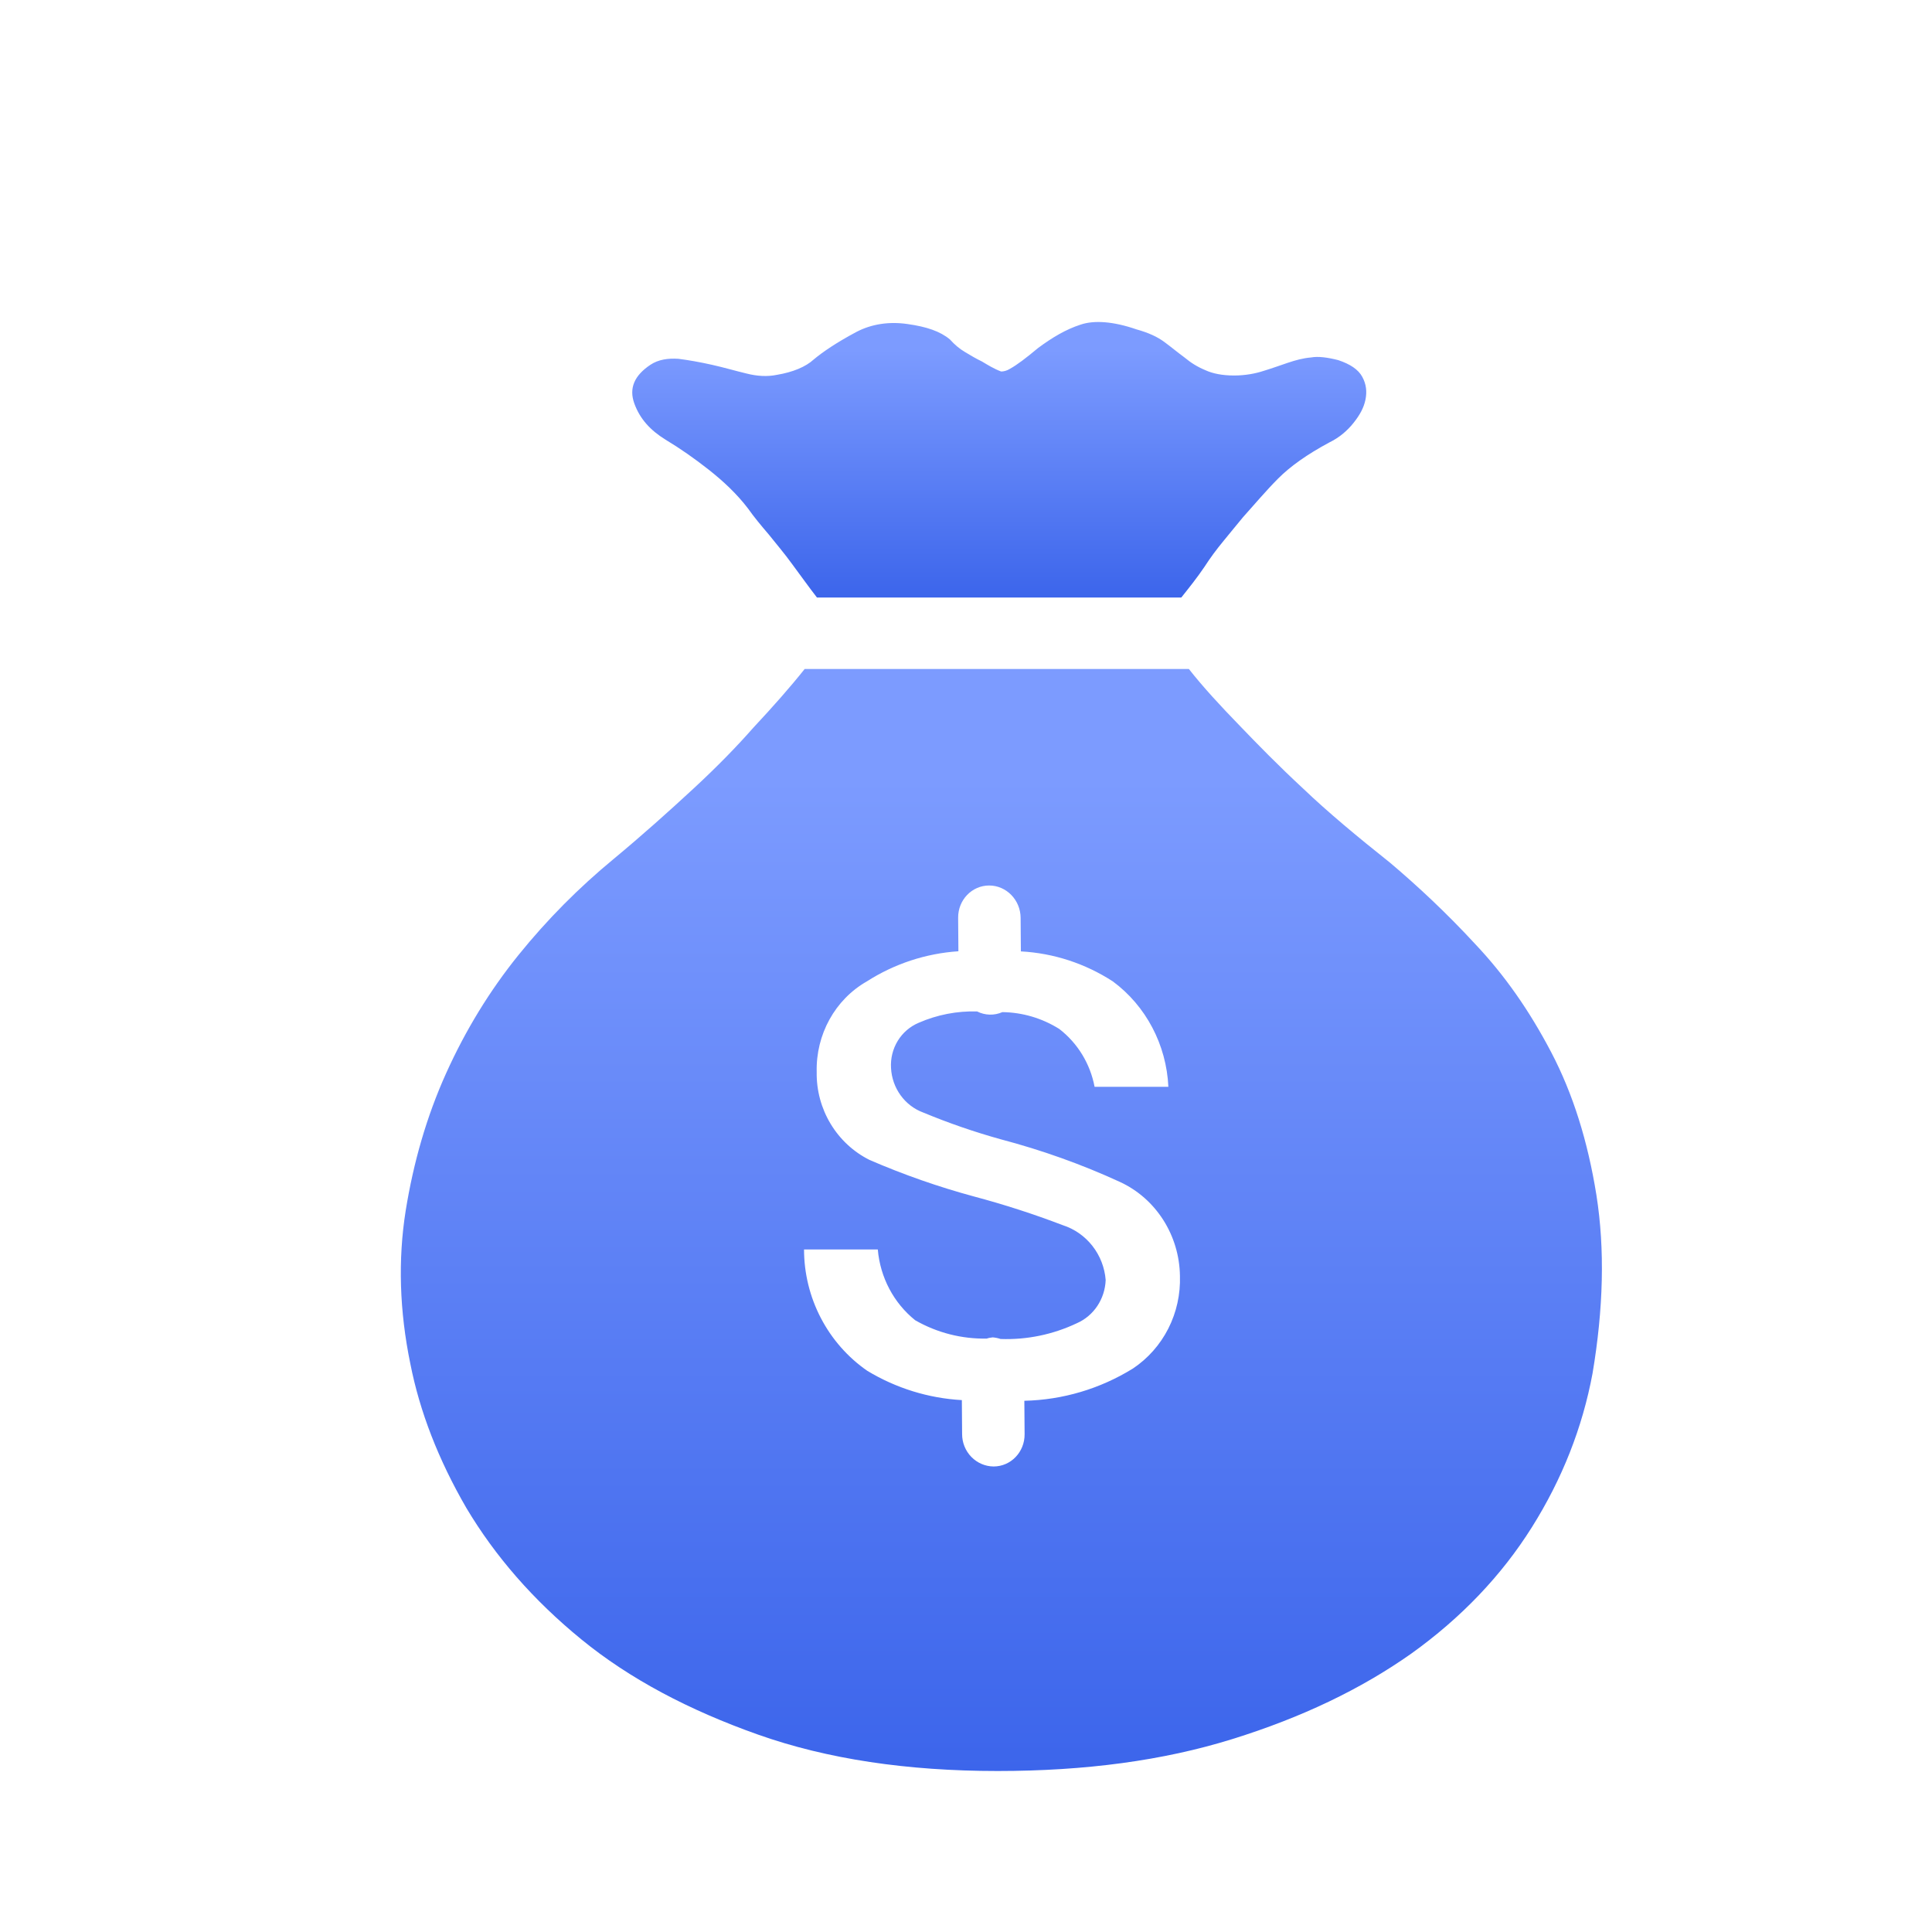 <svg width="150" height="150" viewBox="0 0 150 150" fill="none" xmlns="http://www.w3.org/2000/svg">
<path fill-rule="evenodd" clip-rule="evenodd" d="M51.676 34.138C52.796 34.813 53.915 35.592 55.034 36.474C56.153 37.357 57.21 38.343 58.08 39.485C58.516 40.108 59.075 40.783 59.697 41.51C60.319 42.289 60.94 43.016 61.5 43.794C62.121 44.625 62.743 45.507 63.427 46.39H91.716C92.337 45.611 92.959 44.833 93.519 44.002C93.954 43.327 94.451 42.652 95.011 41.977C95.57 41.302 96.068 40.679 96.503 40.16C97.436 39.122 98.306 38.084 99.239 37.149C100.171 36.215 101.477 35.28 103.218 34.346C103.964 33.983 104.585 33.463 105.083 32.84C105.58 32.217 105.891 31.646 106.015 31.023C106.14 30.4 106.077 29.829 105.767 29.258C105.456 28.687 104.834 28.272 103.901 27.96C103.093 27.753 102.347 27.649 101.788 27.753C101.166 27.805 100.606 27.96 99.984 28.168C99.363 28.376 98.803 28.583 98.119 28.791C97.498 28.999 96.689 29.154 95.819 29.154C94.886 29.154 94.14 28.999 93.581 28.739C92.959 28.48 92.462 28.168 91.964 27.753C91.467 27.389 90.969 26.974 90.41 26.559C89.85 26.143 89.166 25.832 88.234 25.572C86.431 24.949 84.939 24.846 83.882 25.209C82.763 25.572 81.706 26.195 80.587 27.026C79.654 27.805 78.97 28.324 78.411 28.635C78.162 28.791 77.913 28.843 77.727 28.843C77.167 28.635 76.67 28.324 76.235 28.064C75.799 27.857 75.364 27.597 74.929 27.337C74.494 27.078 74.121 26.766 73.748 26.351C73.002 25.728 71.945 25.365 70.453 25.157C69.023 24.949 67.655 25.157 66.474 25.78C64.919 26.611 63.862 27.337 63.178 27.909C62.557 28.48 61.562 28.895 60.319 29.102C59.572 29.258 58.764 29.206 57.956 28.999C57.086 28.791 56.215 28.532 55.282 28.324C54.35 28.116 53.48 27.96 52.671 27.857C51.863 27.805 51.117 27.909 50.495 28.324C49.252 29.154 48.816 30.141 49.252 31.335C49.687 32.529 50.495 33.411 51.676 34.138Z" fill="url(#paint0_linear_228_4328)"/>
<path fill-rule="evenodd" clip-rule="evenodd" d="M120.443 81.71C122.134 84.941 123.281 88.633 123.946 92.787C124.61 96.999 124.489 101.614 123.644 106.634C122.859 110.845 121.289 114.826 118.934 118.576C116.579 122.327 113.439 125.615 109.574 128.384C105.649 131.154 101.06 133.346 95.686 135.019C90.311 136.692 84.273 137.5 77.449 137.5C70.445 137.5 64.225 136.577 58.851 134.673C53.477 132.769 48.887 130.346 45.144 127.288C41.4 124.23 38.441 120.826 36.207 117.076C34.033 113.326 32.584 109.576 31.859 105.884C31.014 101.788 30.893 97.807 31.497 93.999C32.1 90.249 33.127 86.672 34.637 83.326C36.146 79.979 38.018 76.921 40.252 74.152C42.487 71.383 44.962 68.902 47.619 66.71C49.914 64.806 51.967 62.96 53.839 61.229C55.711 59.498 57.22 57.94 58.489 56.498C59.998 54.882 61.327 53.382 62.474 51.94H92.304C93.391 53.325 94.719 54.767 96.289 56.383C97.618 57.767 99.248 59.44 101.181 61.229C103.113 63.075 105.407 64.979 107.944 66.998C110.057 68.787 112.291 70.864 114.526 73.287C116.82 75.71 118.752 78.479 120.443 81.71ZM77.823 78.581C79.381 78.6 80.907 79.051 82.239 79.886C83.67 80.988 84.645 82.591 84.984 84.381H90.712C90.563 81.123 88.977 78.1 86.4 76.195C84.248 74.801 81.793 74.002 79.261 73.866L79.241 71.256C79.23 69.873 78.135 68.75 76.798 68.75C75.456 68.75 74.379 69.873 74.39 71.256L74.41 73.856C71.886 74.023 69.443 74.827 67.302 76.195C64.834 77.604 63.334 80.319 63.408 83.243C63.386 84.653 63.76 86.044 64.487 87.252C65.213 88.459 66.261 89.432 67.508 90.056C70.145 91.198 72.858 92.147 75.625 92.896C77.954 93.516 80.251 94.258 82.507 95.12C83.415 95.41 84.219 95.972 84.815 96.732C85.41 97.492 85.769 98.414 85.844 99.38C85.789 100.857 84.918 102.163 83.601 102.737C81.749 103.614 79.723 104.032 77.689 103.959C77.483 103.891 77.278 103.849 77.073 103.833C76.919 103.849 76.761 103.875 76.613 103.927C74.671 103.964 72.752 103.478 71.053 102.502C69.388 101.165 68.338 99.176 68.152 97.01H62.425C62.427 98.863 62.876 100.691 63.732 102.333C64.588 103.976 65.825 105.382 67.334 106.428C69.57 107.779 72.09 108.56 74.678 108.704L74.698 111.351C74.7 112.011 74.957 112.645 75.415 113.115C75.873 113.585 76.494 113.851 77.141 113.857C78.484 113.857 79.561 112.735 79.55 111.351L79.53 108.756C82.51 108.689 85.414 107.827 87.963 106.25C89.125 105.473 90.071 104.404 90.71 103.145C91.348 101.886 91.658 100.478 91.61 99.056C91.565 95.908 89.75 93.058 86.958 91.768C83.976 90.395 80.878 89.294 77.711 88.458C75.662 87.889 73.649 87.195 71.675 86.375C70.247 85.848 69.258 84.485 69.179 82.919C69.134 82.177 69.316 81.441 69.7 80.812C70.084 80.184 70.652 79.694 71.323 79.411C72.753 78.785 74.301 78.484 75.861 78.528C76.165 78.682 76.499 78.766 76.838 78.775C77.177 78.784 77.513 78.718 77.823 78.581Z" fill="url(#paint1_linear_228_4328)"/>
<defs>
<linearGradient id="paint0_linear_228_4328" x1="54.2" y1="27.14" x2="54.2" y2="46.39" gradientUnits="userSpaceOnUse">
<stop stop-color="#7C9BFF"/>
<stop offset="1" stop-color="#3C65EB"/>
</linearGradient>
<linearGradient id="paint1_linear_228_4328" x1="39.484" y1="60.5" x2="39.484" y2="137.5" gradientUnits="userSpaceOnUse">
<stop stop-color="#7C9BFF"/>
<stop offset="1" stop-color="#3C65EB"/>
</linearGradient>
</defs>
</svg>
